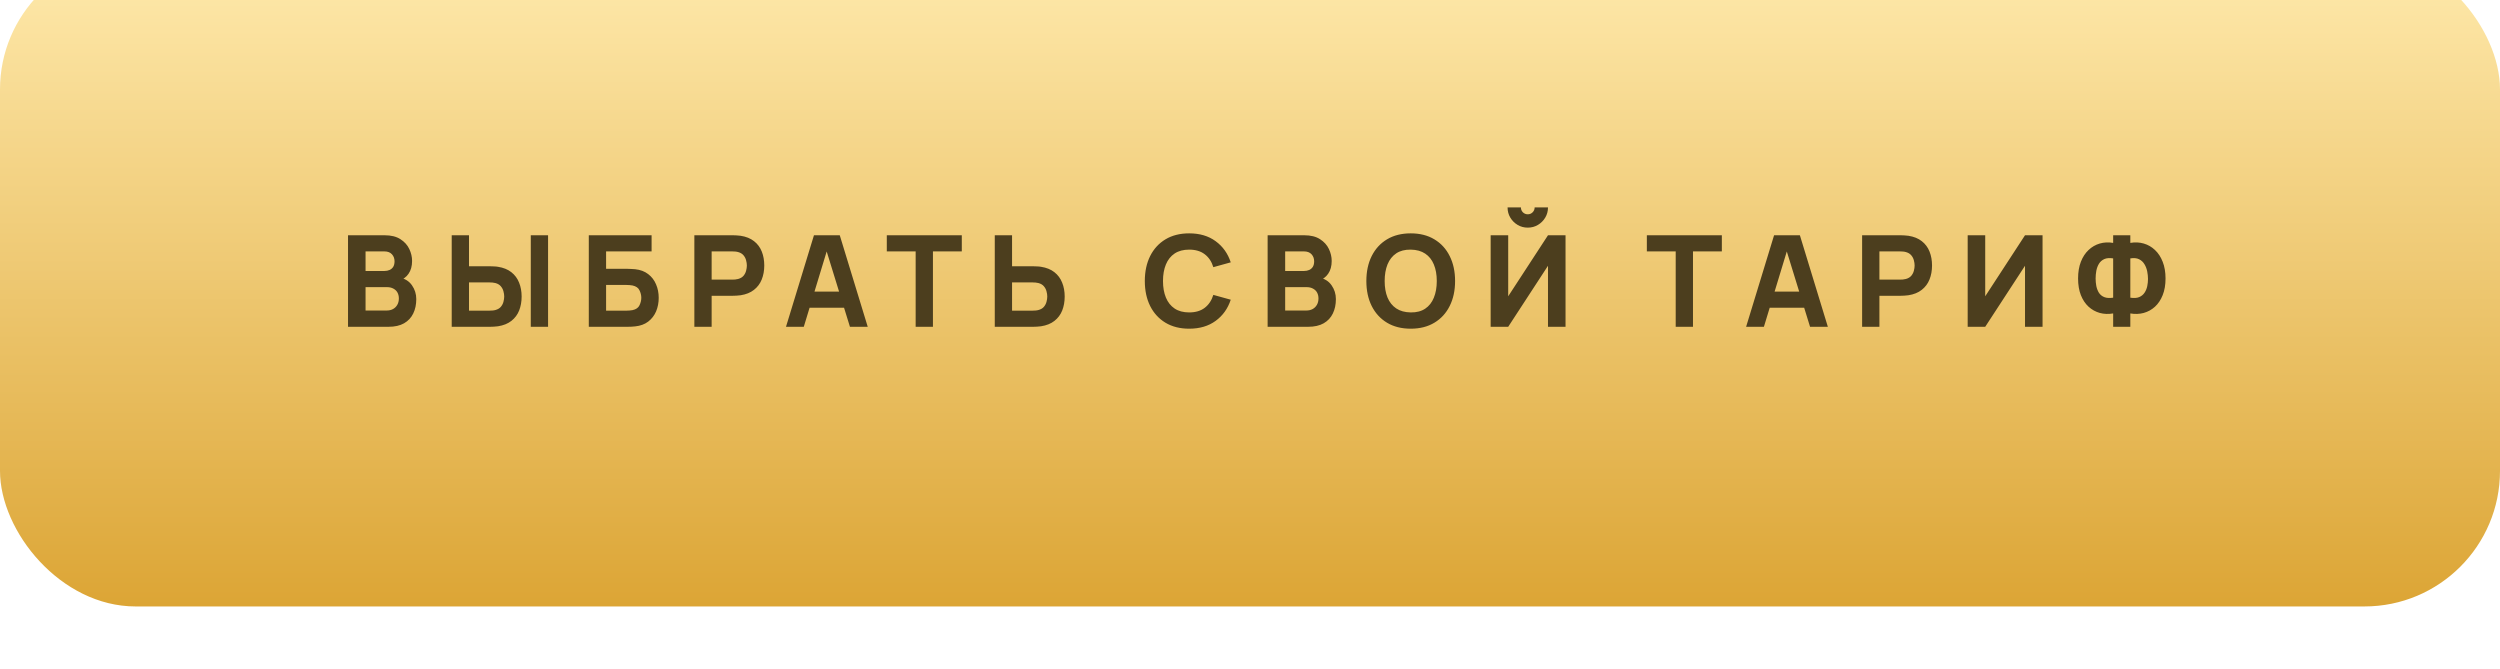 <?xml version="1.0" encoding="UTF-8"?> <svg xmlns="http://www.w3.org/2000/svg" width="295" height="79" viewBox="0 0 295 79" fill="none"><g filter="url(#filter0_dii_152_113810)"><rect width="295" height="77" rx="16" fill="url(#paint0_linear_152_113810)"></rect><path d="M41.066 44V33.2H45.386C46.156 33.2 46.778 33.355 47.253 33.665C47.728 33.97 48.076 34.355 48.296 34.82C48.516 35.285 48.626 35.755 48.626 36.23C48.626 36.835 48.488 37.337 48.213 37.737C47.943 38.138 47.571 38.405 47.096 38.54V38.165C47.771 38.305 48.276 38.617 48.611 39.102C48.951 39.587 49.121 40.13 49.121 40.73C49.121 41.375 49.001 41.943 48.761 42.432C48.526 42.922 48.166 43.307 47.681 43.587C47.196 43.862 46.586 44 45.851 44H41.066ZM43.136 42.08H45.641C45.916 42.08 46.161 42.023 46.376 41.907C46.591 41.788 46.758 41.623 46.878 41.413C47.003 41.197 47.066 40.945 47.066 40.655C47.066 40.4 47.013 40.172 46.908 39.972C46.803 39.773 46.643 39.615 46.428 39.5C46.218 39.38 45.956 39.32 45.641 39.32H43.136V42.08ZM43.136 37.415H45.356C45.586 37.415 45.791 37.375 45.971 37.295C46.151 37.215 46.293 37.093 46.398 36.928C46.503 36.758 46.556 36.54 46.556 36.275C46.556 35.945 46.453 35.667 46.248 35.443C46.043 35.218 45.746 35.105 45.356 35.105H43.136V37.415ZM53.302 44V33.2H55.342V36.86H57.862C57.962 36.86 58.102 36.865 58.282 36.875C58.462 36.88 58.622 36.895 58.762 36.92C59.402 37.02 59.927 37.233 60.337 37.557C60.752 37.883 61.057 38.292 61.252 38.788C61.452 39.278 61.552 39.825 61.552 40.43C61.552 41.035 61.454 41.585 61.259 42.08C61.064 42.57 60.759 42.977 60.344 43.303C59.934 43.627 59.407 43.84 58.762 43.94C58.622 43.96 58.462 43.975 58.282 43.985C58.107 43.995 57.967 44 57.862 44H53.302ZM55.342 42.095H57.772C57.877 42.095 57.992 42.09 58.117 42.08C58.242 42.07 58.357 42.05 58.462 42.02C58.737 41.945 58.949 41.82 59.099 41.645C59.249 41.465 59.352 41.267 59.407 41.053C59.467 40.833 59.497 40.625 59.497 40.43C59.497 40.235 59.467 40.03 59.407 39.815C59.352 39.595 59.249 39.398 59.099 39.222C58.949 39.042 58.737 38.915 58.462 38.84C58.357 38.81 58.242 38.79 58.117 38.78C57.992 38.77 57.877 38.765 57.772 38.765H55.342V42.095ZM62.632 44V33.2H64.672V44H62.632ZM69.478 44V33.2H76.888V35.105H71.519V37.16H74.038C74.138 37.16 74.278 37.165 74.459 37.175C74.638 37.18 74.799 37.19 74.939 37.205C75.558 37.27 76.073 37.462 76.484 37.782C76.898 38.097 77.209 38.5 77.413 38.99C77.624 39.475 77.728 40.005 77.728 40.58C77.728 41.155 77.626 41.688 77.421 42.178C77.216 42.663 76.906 43.065 76.491 43.385C76.081 43.7 75.564 43.89 74.939 43.955C74.799 43.97 74.638 43.983 74.459 43.992C74.284 43.998 74.144 44 74.038 44H69.478ZM71.519 42.095H73.948C74.053 42.095 74.168 42.09 74.293 42.08C74.418 42.07 74.534 42.055 74.638 42.035C75.053 41.945 75.329 41.752 75.463 41.458C75.603 41.163 75.674 40.87 75.674 40.58C75.674 40.285 75.603 39.992 75.463 39.703C75.329 39.407 75.053 39.215 74.638 39.125C74.534 39.1 74.418 39.085 74.293 39.08C74.168 39.07 74.053 39.065 73.948 39.065H71.519V42.095ZM81.934 44V33.2H86.494C86.599 33.2 86.739 33.205 86.914 33.215C87.094 33.22 87.254 33.235 87.394 33.26C88.039 33.36 88.567 33.572 88.977 33.898C89.392 34.222 89.697 34.633 89.892 35.127C90.087 35.617 90.184 36.165 90.184 36.77C90.184 37.375 90.084 37.925 89.884 38.42C89.689 38.91 89.384 39.318 88.969 39.642C88.559 39.968 88.034 40.18 87.394 40.28C87.254 40.3 87.094 40.315 86.914 40.325C86.734 40.335 86.594 40.34 86.494 40.34H83.974V44H81.934ZM83.974 38.435H86.404C86.509 38.435 86.624 38.43 86.749 38.42C86.874 38.41 86.989 38.39 87.094 38.36C87.369 38.285 87.582 38.16 87.732 37.985C87.882 37.805 87.984 37.608 88.039 37.392C88.099 37.172 88.129 36.965 88.129 36.77C88.129 36.575 88.099 36.37 88.039 36.155C87.984 35.935 87.882 35.737 87.732 35.562C87.582 35.383 87.369 35.255 87.094 35.18C86.989 35.15 86.874 35.13 86.749 35.12C86.624 35.11 86.509 35.105 86.404 35.105H83.974V38.435ZM92.747 44L96.047 33.2H99.092L102.392 44H100.292L97.352 34.475H97.742L94.847 44H92.747ZM94.727 41.75V39.845H100.427V41.75H94.727ZM108.047 44V35.105H104.642V33.2H113.492V35.105H110.087V44H108.047ZM117.383 44V33.2H119.423V36.86H121.943C122.043 36.86 122.183 36.865 122.363 36.875C122.543 36.88 122.703 36.895 122.843 36.92C123.483 37.02 124.008 37.233 124.418 37.557C124.833 37.883 125.138 38.292 125.333 38.788C125.533 39.278 125.633 39.825 125.633 40.43C125.633 41.035 125.535 41.585 125.34 42.08C125.145 42.57 124.84 42.977 124.425 43.303C124.015 43.627 123.488 43.84 122.843 43.94C122.703 43.96 122.543 43.975 122.363 43.985C122.188 43.995 122.048 44 121.943 44H117.383ZM119.423 42.095H121.853C121.958 42.095 122.073 42.09 122.198 42.08C122.323 42.07 122.438 42.05 122.543 42.02C122.818 41.945 123.03 41.82 123.18 41.645C123.33 41.465 123.433 41.267 123.488 41.053C123.548 40.833 123.578 40.625 123.578 40.43C123.578 40.235 123.548 40.03 123.488 39.815C123.433 39.595 123.33 39.398 123.18 39.222C123.03 39.042 122.818 38.915 122.543 38.84C122.438 38.81 122.323 38.79 122.198 38.78C122.073 38.77 121.958 38.765 121.853 38.765H119.423V42.095ZM140.323 44.225C139.243 44.225 138.311 43.99 137.526 43.52C136.746 43.05 136.143 42.392 135.718 41.547C135.298 40.703 135.088 39.72 135.088 38.6C135.088 37.48 135.298 36.498 135.718 35.653C136.143 34.807 136.746 34.15 137.526 33.68C138.311 33.21 139.243 32.975 140.323 32.975C141.563 32.975 142.603 33.282 143.443 33.898C144.288 34.513 144.883 35.345 145.228 36.395L143.173 36.965C142.973 36.31 142.636 35.803 142.161 35.443C141.686 35.078 141.073 34.895 140.323 34.895C139.638 34.895 139.066 35.047 138.606 35.352C138.151 35.657 137.808 36.087 137.578 36.642C137.348 37.197 137.233 37.85 137.233 38.6C137.233 39.35 137.348 40.002 137.578 40.557C137.808 41.112 138.151 41.542 138.606 41.847C139.066 42.153 139.638 42.305 140.323 42.305C141.073 42.305 141.686 42.123 142.161 41.758C142.636 41.392 142.973 40.885 143.173 40.235L145.228 40.805C144.883 41.855 144.288 42.688 143.443 43.303C142.603 43.917 141.563 44.225 140.323 44.225ZM149.58 44V33.2H153.9C154.67 33.2 155.292 33.355 155.767 33.665C156.242 33.97 156.59 34.355 156.81 34.82C157.03 35.285 157.14 35.755 157.14 36.23C157.14 36.835 157.002 37.337 156.727 37.737C156.457 38.138 156.085 38.405 155.61 38.54V38.165C156.285 38.305 156.79 38.617 157.125 39.102C157.465 39.587 157.635 40.13 157.635 40.73C157.635 41.375 157.515 41.943 157.275 42.432C157.04 42.922 156.68 43.307 156.195 43.587C155.71 43.862 155.1 44 154.365 44H149.58ZM151.65 42.08H154.155C154.43 42.08 154.675 42.023 154.89 41.907C155.105 41.788 155.272 41.623 155.392 41.413C155.517 41.197 155.58 40.945 155.58 40.655C155.58 40.4 155.527 40.172 155.422 39.972C155.317 39.773 155.157 39.615 154.942 39.5C154.732 39.38 154.47 39.32 154.155 39.32H151.65V42.08ZM151.65 37.415H153.87C154.1 37.415 154.305 37.375 154.485 37.295C154.665 37.215 154.807 37.093 154.912 36.928C155.017 36.758 155.07 36.54 155.07 36.275C155.07 35.945 154.967 35.667 154.762 35.443C154.557 35.218 154.26 35.105 153.87 35.105H151.65V37.415ZM166.465 44.225C165.385 44.225 164.453 43.99 163.668 43.52C162.888 43.05 162.285 42.392 161.86 41.547C161.44 40.703 161.23 39.72 161.23 38.6C161.23 37.48 161.44 36.498 161.86 35.653C162.285 34.807 162.888 34.15 163.668 33.68C164.453 33.21 165.385 32.975 166.465 32.975C167.545 32.975 168.475 33.21 169.255 33.68C170.04 34.15 170.643 34.807 171.063 35.653C171.488 36.498 171.7 37.48 171.7 38.6C171.7 39.72 171.488 40.703 171.063 41.547C170.643 42.392 170.04 43.05 169.255 43.52C168.475 43.99 167.545 44.225 166.465 44.225ZM166.465 42.305C167.15 42.315 167.72 42.167 168.175 41.862C168.63 41.557 168.97 41.125 169.195 40.565C169.425 40.005 169.54 39.35 169.54 38.6C169.54 37.85 169.425 37.2 169.195 36.65C168.97 36.1 168.63 35.672 168.175 35.367C167.72 35.062 167.15 34.905 166.465 34.895C165.78 34.885 165.21 35.032 164.755 35.337C164.3 35.642 163.958 36.075 163.728 36.635C163.503 37.195 163.39 37.85 163.39 38.6C163.39 39.35 163.503 40 163.728 40.55C163.958 41.1 164.3 41.528 164.755 41.833C165.21 42.138 165.78 42.295 166.465 42.305ZM175.898 44V33.2H177.968V40.4L182.663 33.2H184.733V44H182.663V36.8L177.968 44H175.898ZM180.278 32.3C179.838 32.3 179.438 32.193 179.078 31.977C178.718 31.762 178.43 31.475 178.215 31.115C178 30.755 177.893 30.355 177.893 29.915H179.468C179.468 30.14 179.545 30.332 179.7 30.492C179.86 30.648 180.053 30.725 180.278 30.725C180.503 30.725 180.693 30.648 180.848 30.492C181.008 30.332 181.088 30.14 181.088 29.915H182.663C182.663 30.355 182.555 30.755 182.34 31.115C182.125 31.475 181.838 31.762 181.478 31.977C181.118 32.193 180.718 32.3 180.278 32.3ZM197.733 44V35.105H194.328V33.2H203.178V35.105H199.773V44H197.733ZM206.041 44L209.341 33.2H212.386L215.686 44H213.586L210.646 34.475H211.036L208.141 44H206.041ZM208.021 41.75V39.845H213.721V41.75H208.021ZM219.73 44V33.2H224.29C224.395 33.2 224.535 33.205 224.71 33.215C224.89 33.22 225.05 33.235 225.19 33.26C225.835 33.36 226.362 33.572 226.772 33.898C227.187 34.222 227.492 34.633 227.687 35.127C227.882 35.617 227.98 36.165 227.98 36.77C227.98 37.375 227.88 37.925 227.68 38.42C227.485 38.91 227.18 39.318 226.765 39.642C226.355 39.968 225.83 40.18 225.19 40.28C225.05 40.3 224.89 40.315 224.71 40.325C224.53 40.335 224.39 40.34 224.29 40.34H221.77V44H219.73ZM221.77 38.435H224.2C224.305 38.435 224.42 38.43 224.545 38.42C224.67 38.41 224.785 38.39 224.89 38.36C225.165 38.285 225.377 38.16 225.527 37.985C225.677 37.805 225.78 37.608 225.835 37.392C225.895 37.172 225.925 36.965 225.925 36.77C225.925 36.575 225.895 36.37 225.835 36.155C225.78 35.935 225.677 35.737 225.527 35.562C225.377 35.383 225.165 35.255 224.89 35.18C224.785 35.15 224.67 35.13 224.545 35.12C224.42 35.11 224.305 35.105 224.2 35.105H221.77V38.435ZM241.021 44H238.951V36.8L234.256 44H232.186V33.2H234.256V40.4L238.951 33.2H241.021V44ZM249.353 44V42.425C248.798 42.52 248.271 42.5 247.771 42.365C247.276 42.225 246.836 41.98 246.451 41.63C246.066 41.275 245.763 40.82 245.543 40.265C245.323 39.705 245.213 39.05 245.213 38.3C245.213 37.55 245.323 36.892 245.543 36.328C245.763 35.763 246.066 35.3 246.451 34.94C246.836 34.575 247.276 34.32 247.771 34.175C248.271 34.03 248.798 34.005 249.353 34.1V33.2H251.378V34.1C251.933 34.005 252.461 34.03 252.961 34.175C253.461 34.32 253.903 34.575 254.288 34.94C254.673 35.3 254.976 35.763 255.196 36.328C255.421 36.892 255.533 37.55 255.533 38.3C255.533 39.05 255.421 39.705 255.196 40.265C254.976 40.82 254.673 41.275 254.288 41.63C253.903 41.98 253.461 42.225 252.961 42.365C252.461 42.5 251.933 42.52 251.378 42.425V44H249.353ZM249.353 40.565V35.93C248.928 35.86 248.578 35.888 248.303 36.013C248.033 36.138 247.823 36.322 247.673 36.568C247.528 36.807 247.426 37.083 247.366 37.392C247.311 37.697 247.283 38 247.283 38.3C247.283 38.6 247.311 38.898 247.366 39.193C247.426 39.487 247.528 39.752 247.673 39.987C247.823 40.218 248.033 40.388 248.303 40.498C248.578 40.608 248.928 40.63 249.353 40.565ZM251.378 40.565C251.803 40.63 252.151 40.608 252.421 40.498C252.691 40.383 252.901 40.212 253.051 39.987C253.206 39.758 253.313 39.5 253.373 39.215C253.433 38.925 253.463 38.64 253.463 38.36C253.463 38.08 253.433 37.785 253.373 37.475C253.313 37.165 253.206 36.883 253.051 36.627C252.901 36.367 252.691 36.17 252.421 36.035C252.151 35.895 251.803 35.86 251.378 35.93V40.565Z" fill="#4C3E1E"></path></g><defs><filter id="filter0_dii_152_113810" x="0" y="-6.786" width="295" height="85.786" filterUnits="userSpaceOnUse" color-interpolation-filters="sRGB"><feFlood flood-opacity="0" result="BackgroundImageFix"></feFlood><feColorMatrix in="SourceAlpha" type="matrix" values="0 0 0 0 0 0 0 0 0 0 0 0 0 0 0 0 0 0 127 0" result="hardAlpha"></feColorMatrix><feOffset dy="2"></feOffset><feComposite in2="hardAlpha" operator="out"></feComposite><feColorMatrix type="matrix" values="0 0 0 0 0.554 0 0 0 0 0.459 0 0 0 0 0.256 0 0 0 1 0"></feColorMatrix><feBlend mode="normal" in2="BackgroundImageFix" result="effect1_dropShadow_152_113810"></feBlend><feBlend mode="normal" in="SourceGraphic" in2="effect1_dropShadow_152_113810" result="shape"></feBlend><feColorMatrix in="SourceAlpha" type="matrix" values="0 0 0 0 0 0 0 0 0 0 0 0 0 0 0 0 0 0 127 0" result="hardAlpha"></feColorMatrix><feOffset dy="-6.786"></feOffset><feGaussianBlur stdDeviation="10.557"></feGaussianBlur><feComposite in2="hardAlpha" operator="arithmetic" k2="-1" k3="1"></feComposite><feColorMatrix type="matrix" values="0 0 0 0 1 0 0 0 0 1 0 0 0 0 1 0 0 0 0.32 0"></feColorMatrix><feBlend mode="normal" in2="shape" result="effect2_innerShadow_152_113810"></feBlend><feColorMatrix in="SourceAlpha" type="matrix" values="0 0 0 0 0 0 0 0 0 0 0 0 0 0 0 0 0 0 127 0" result="hardAlpha"></feColorMatrix><feOffset dy="-0.653"></feOffset><feGaussianBlur stdDeviation="1.305"></feGaussianBlur><feComposite in2="hardAlpha" operator="arithmetic" k2="-1" k3="1"></feComposite><feColorMatrix type="matrix" values="0 0 0 0 1 0 0 0 0 1 0 0 0 0 1 0 0 0 0.25 0"></feColorMatrix><feBlend mode="normal" in2="effect2_innerShadow_152_113810" result="effect3_innerShadow_152_113810"></feBlend></filter><linearGradient id="paint0_linear_152_113810" x1="147.5" y1="0" x2="147.5" y2="77" gradientUnits="userSpaceOnUse"><stop stop-color="#FFEAAD"></stop><stop offset="1" stop-color="#DCA535"></stop></linearGradient></defs></svg> 